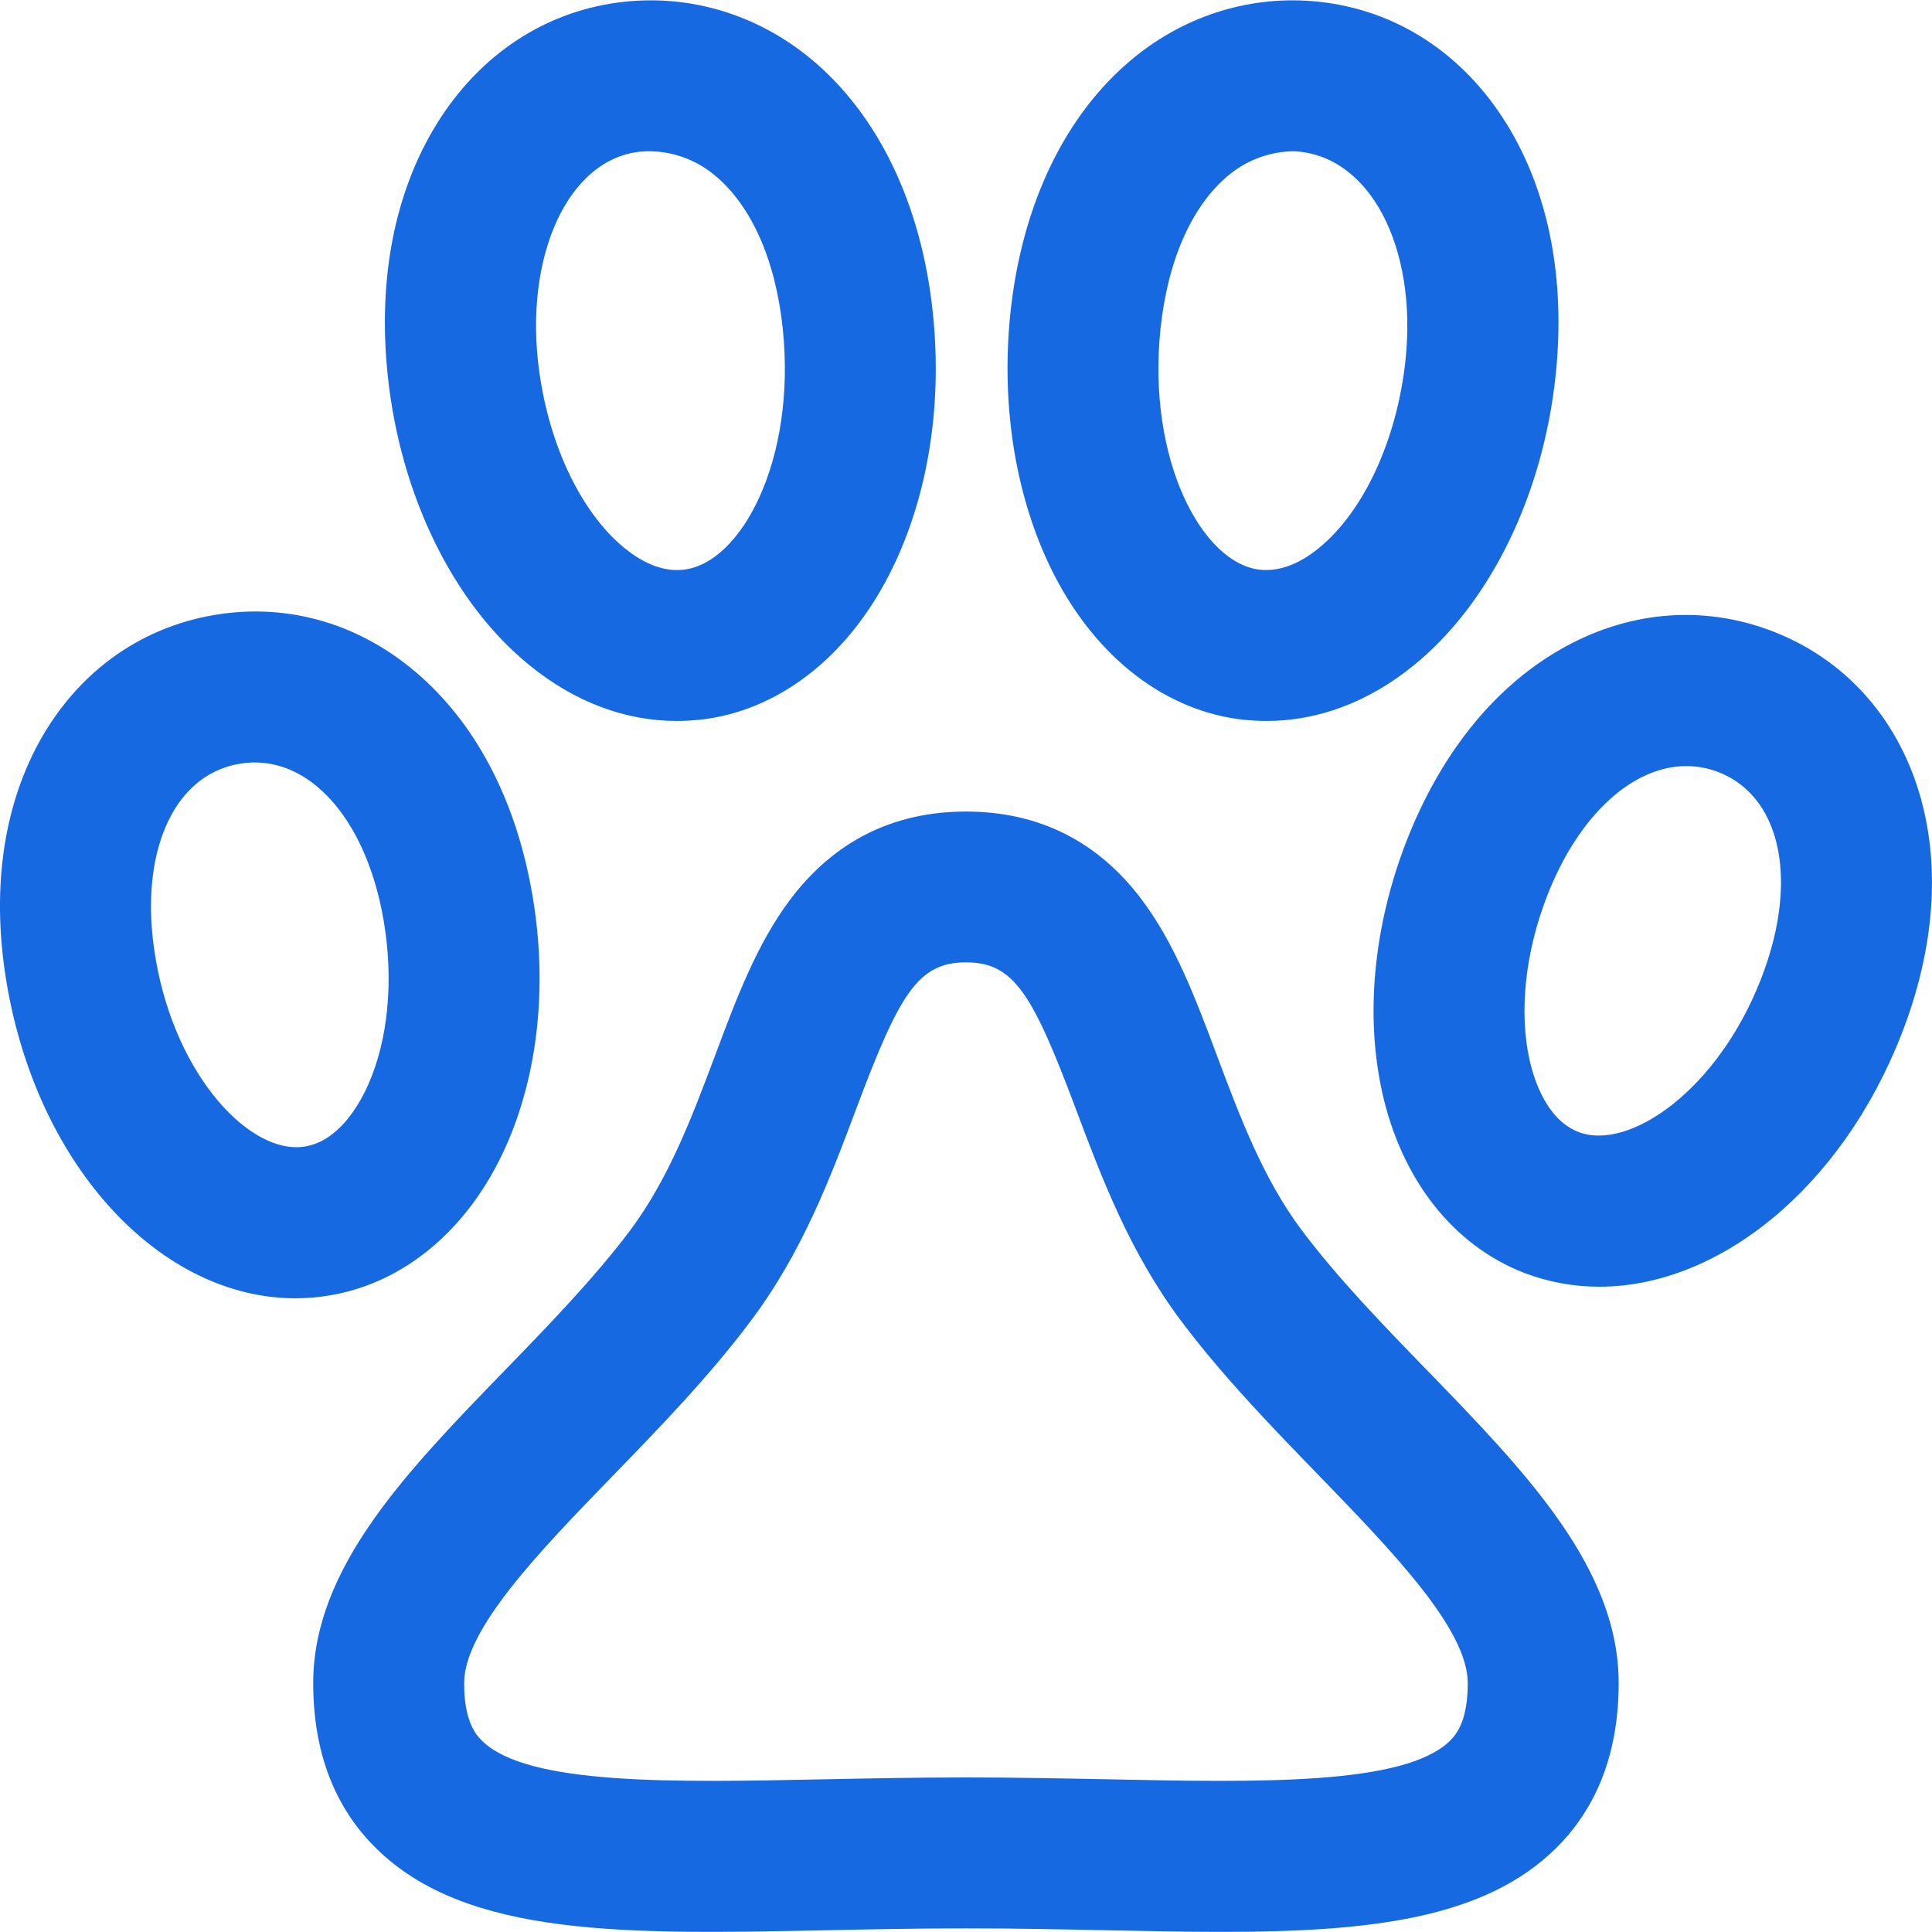 <svg width="17" height="17" viewBox="0 0 17 17" fill="none" xmlns="http://www.w3.org/2000/svg">
<g clip-path="url(#clip0_1274_601)">
<g clip-path="url(#clip1_1274_601)">
<path d="M13.262 1.098C12.877 0.472 12.287 0.087 11.601 0.015C11.021 -0.046 10.447 0.127 9.983 0.503C9.378 0.994 8.99 1.795 8.89 2.761C8.805 3.591 8.942 4.407 9.277 5.061C9.656 5.797 10.265 6.261 10.948 6.334C11.014 6.34 11.079 6.344 11.144 6.344C11.598 6.344 12.043 6.177 12.439 5.855C13.112 5.31 13.579 4.353 13.689 3.297C13.776 2.455 13.628 1.695 13.262 1.098ZM12.368 3.161C12.295 3.863 12.002 4.5 11.603 4.824C11.427 4.967 11.253 5.03 11.088 5.013C10.576 4.959 10.093 4.043 10.211 2.897C10.275 2.285 10.491 1.801 10.819 1.535C10.987 1.399 11.191 1.331 11.388 1.331C12.052 1.364 12.47 2.169 12.368 3.161ZM11.455 10.826C11.115 10.373 10.91 9.826 10.711 9.296C10.521 8.787 10.34 8.307 10.047 7.917C9.661 7.402 9.14 7.141 8.5 7.141C7.86 7.141 7.339 7.402 6.952 7.917C6.659 8.307 6.479 8.787 6.289 9.296C6.09 9.826 5.884 10.373 5.545 10.826C5.231 11.244 4.83 11.658 4.443 12.057C3.576 12.951 2.756 13.796 2.756 14.81C2.756 15.415 2.943 15.905 3.313 16.267C4.112 17.05 5.517 17.021 7.295 16.984C7.684 16.976 8.087 16.968 8.5 16.968C8.913 16.968 9.315 16.976 9.704 16.984C10.068 16.991 10.416 16.999 10.746 16.999C12.032 16.999 13.052 16.89 13.687 16.267C14.056 15.905 14.243 15.415 14.243 14.81C14.243 13.796 13.424 12.951 12.557 12.057C12.169 11.658 11.769 11.244 11.455 10.826ZM12.758 15.318C12.357 15.71 11.082 15.684 9.732 15.656C9.336 15.648 8.927 15.64 8.5 15.64C8.073 15.64 7.664 15.648 7.268 15.656C5.918 15.684 4.642 15.71 4.242 15.318C4.174 15.252 4.084 15.127 4.084 14.81C4.084 14.334 4.751 13.647 5.396 12.982C5.813 12.552 6.243 12.108 6.607 11.622C7.061 11.018 7.311 10.351 7.532 9.762C7.914 8.744 8.077 8.468 8.5 8.468C8.922 8.468 9.086 8.744 9.468 9.762C9.689 10.351 9.939 11.018 10.392 11.622C10.757 12.108 11.187 12.552 11.604 12.982C12.248 13.647 12.915 14.334 12.915 14.81C12.915 15.127 12.825 15.252 12.758 15.318ZM16.884 6.964C16.68 6.299 16.225 5.799 15.603 5.557C14.98 5.315 14.307 5.375 13.707 5.728C13.131 6.066 12.671 6.645 12.376 7.401C12.087 8.144 12.011 8.929 12.162 9.611C12.332 10.378 12.786 10.956 13.406 11.198C13.623 11.282 13.848 11.322 14.073 11.322C15.121 11.322 16.203 10.457 16.733 9.097C17.027 8.341 17.079 7.603 16.884 6.964ZM15.495 8.615C15.114 9.594 14.332 10.133 13.888 9.96C13.614 9.853 13.501 9.515 13.458 9.323C13.365 8.902 13.421 8.376 13.614 7.882C13.891 7.17 14.367 6.741 14.838 6.741C14.933 6.741 15.028 6.758 15.121 6.794C15.423 6.912 15.556 7.163 15.614 7.353C15.72 7.699 15.678 8.147 15.495 8.615ZM4.661 5.855C5.057 6.177 5.501 6.344 5.956 6.344C6.021 6.344 6.086 6.34 6.152 6.334C6.835 6.261 7.444 5.797 7.822 5.061C8.158 4.407 8.295 3.591 8.209 2.761C8.11 1.795 7.722 0.994 7.117 0.503C6.653 0.127 6.078 -0.046 5.499 0.015C4.813 0.087 4.223 0.472 3.838 1.098C3.472 1.695 3.324 2.455 3.411 3.297C3.52 4.353 3.987 5.31 4.661 5.855ZM5.711 1.331C5.909 1.331 6.113 1.399 6.28 1.535C6.609 1.801 6.825 2.285 6.888 2.897C7.007 4.043 6.524 4.959 6.012 5.013C5.847 5.031 5.673 4.967 5.497 4.824C5.098 4.5 4.805 3.863 4.732 3.161C4.63 2.169 5.047 1.331 5.711 1.331ZM4.451 10.088C4.737 9.448 4.82 8.661 4.684 7.872C4.546 7.069 4.21 6.408 3.711 5.96C3.192 5.493 2.542 5.299 1.882 5.412C1.222 5.525 0.674 5.925 0.34 6.538C0.02 7.127 -0.077 7.862 0.061 8.664C0.338 10.279 1.42 11.424 2.6 11.424C2.703 11.424 2.806 11.415 2.91 11.397C3.568 11.284 4.13 10.807 4.451 10.088ZM1.37 8.439C1.284 7.942 1.333 7.492 1.507 7.173C1.602 6.997 1.784 6.776 2.106 6.721C2.152 6.713 2.197 6.709 2.242 6.709C2.775 6.709 3.231 7.256 3.375 8.096C3.466 8.622 3.416 9.15 3.239 9.546C3.158 9.727 2.979 10.038 2.686 10.088C2.212 10.17 1.549 9.482 1.37 8.439Z" fill="#1769E2"/>
</g>
</g>
<defs>
<clipPath id="clip0_1274_601">
<rect width="17" height="17" fill="white"/>
</clipPath>
<clipPath id="clip1_1274_601">
<rect width="17" height="17" fill="white"/>
</clipPath>
</defs>
</svg>
